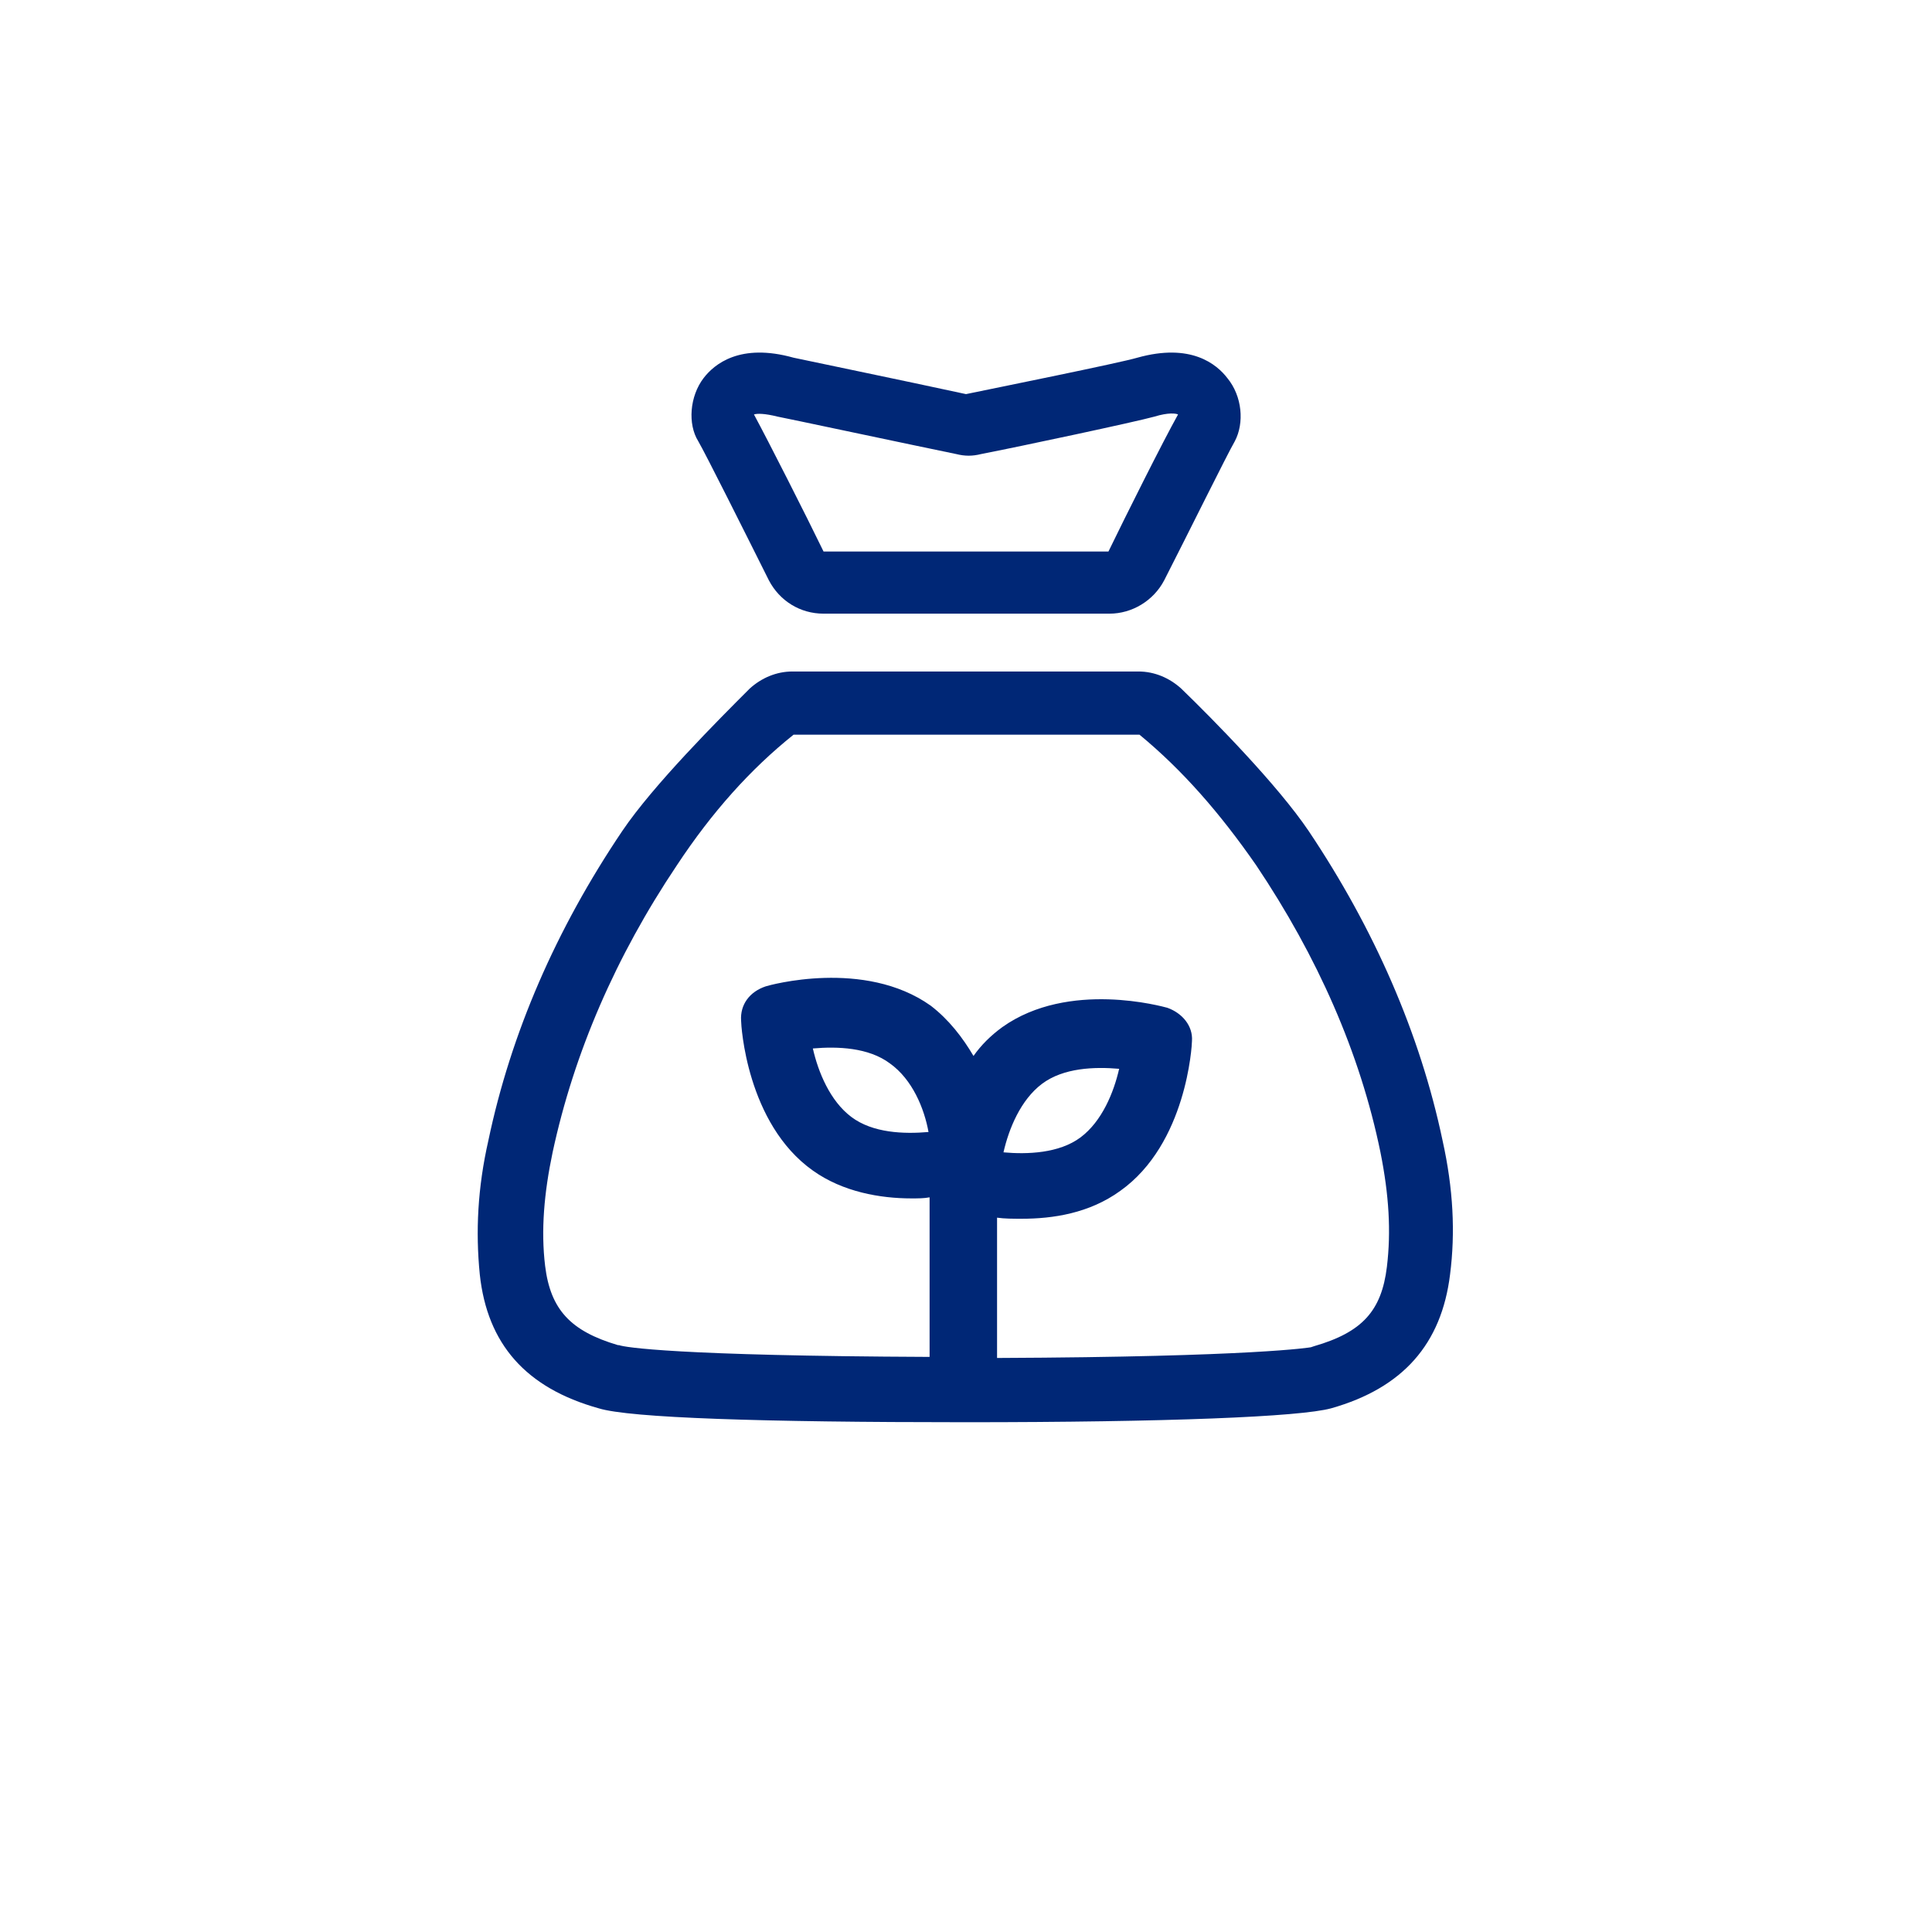 <?xml version="1.0" encoding="utf-8"?>
<!-- Generator: Adobe Illustrator 24.3.0, SVG Export Plug-In . SVG Version: 6.00 Build 0)  -->
<svg version="1.1" id="Layer_1" xmlns="http://www.w3.org/2000/svg" xmlns:xlink="http://www.w3.org/1999/xlink" x="0px" y="0px"
	 viewBox="0 0 180.4 180.4" style="enable-background:new 0 0 180.4 180.4;" xml:space="preserve">
<style type="text/css">
	.st0{fill:#002776;}
</style>
<path class="st0" d="M114.6,35.3c-1-1.3-3.4-3.3-8.4-1.9c-1.7,0.5-13.1,2.8-16,3.4c-6-1.3-15.2-3.2-16.1-3.4c-5-1.4-7.4,0.6-8.4,1.9
	c-1.3,1.7-1.5,4.3-0.5,5.9c0.7,1.2,4.4,8.6,6.6,13c1,1.9,2.9,3.1,5.1,3.1h26.7c2.1,0,4.1-1.2,5.1-3.1c2.2-4.3,5.9-11.8,6.6-13
	C116.2,39.5,116,37,114.6,35.3z M103.5,51.5H76.9c-1.6-3.3-5.2-10.4-6.5-12.8c0.3-0.1,1-0.1,2.2,0.2c0.1,0,12.8,2.7,16.7,3.5
	c0.8,0.2,1.5,0.2,2.3,0c3.6-0.7,14.4-3,16.2-3.5c1.3-0.4,2-0.3,2.2-0.2C108.6,41.2,105.1,48.2,103.5,51.5z"/>
<path class="st0" d="M134.7,106.5c-2.1-10-6.4-19.8-12.5-28.9c-2.9-4.3-8.9-10.4-11.9-13.3c-1.1-1-2.5-1.6-4-1.6H74
	c-1.5,0-2.9,0.6-4,1.6c-2.9,2.9-9,9-11.9,13.3c-6.2,9.2-10.4,18.9-12.5,28.9c-1,4.4-1.2,8.5-0.8,12.5c0.7,6.5,4.3,10.6,11.1,12.5v0
	c2.9,0.9,15.3,1.3,34.2,1.3c18.9,0,31.3-0.5,34.2-1.3l0,0c6.7-1.9,10.3-6,11.1-12.5C135.9,115.1,135.7,111,134.7,106.5z
	 M129.5,118.3c-0.5,4.1-2.3,6.1-6.8,7.4l-0.3,0.1c0,0-5.1,0.9-29.3,1v-13.1c0.7,0.1,1.5,0.1,2.3,0.1c2.9,0,6.3-0.5,9.2-2.6
	c6.2-4.4,6.7-13.6,6.7-14c0.1-1.4-0.9-2.6-2.3-3.1c-0.4-0.1-9.2-2.6-15.4,1.8c-1.1,0.8-2,1.7-2.7,2.7c-1-1.7-2.3-3.4-4-4.7
	c-6.2-4.4-15.1-1.9-15.4-1.8c-1.5,0.5-2.4,1.7-2.3,3.2c0,0.4,0.5,9.6,6.7,14c2.8,2,6.3,2.6,9.2,2.6c0.6,0,1.2,0,1.7-0.1v14.9
	c-23.7-0.1-28.5-0.9-29-1.1l-0.1,0c-4.4-1.3-6.3-3.3-6.8-7.4c-0.4-3.3-0.1-6.8,0.7-10.6c2-9.3,5.9-18.3,11.6-26.8
	c3.3-5,6.9-9,10.9-12.2h32.3c4,3.3,7.5,7.3,10.9,12.2c5.7,8.5,9.7,17.5,11.6,26.8C129.7,111.6,129.9,115,129.5,118.3z M93.7,107.6
	c0.5-2.2,1.6-4.9,3.6-6.4c2-1.5,4.9-1.6,7.2-1.4c-0.5,2.2-1.6,4.9-3.6,6.4C98.9,107.7,95.9,107.8,93.7,107.6z M86.7,105.7
	c-2.3,0.2-5.2,0.1-7.2-1.4c-2-1.5-3.1-4.2-3.6-6.4c2.3-0.2,5.2-0.1,7.2,1.4C85.2,100.8,86.3,103.5,86.7,105.7z"/>
</svg>
